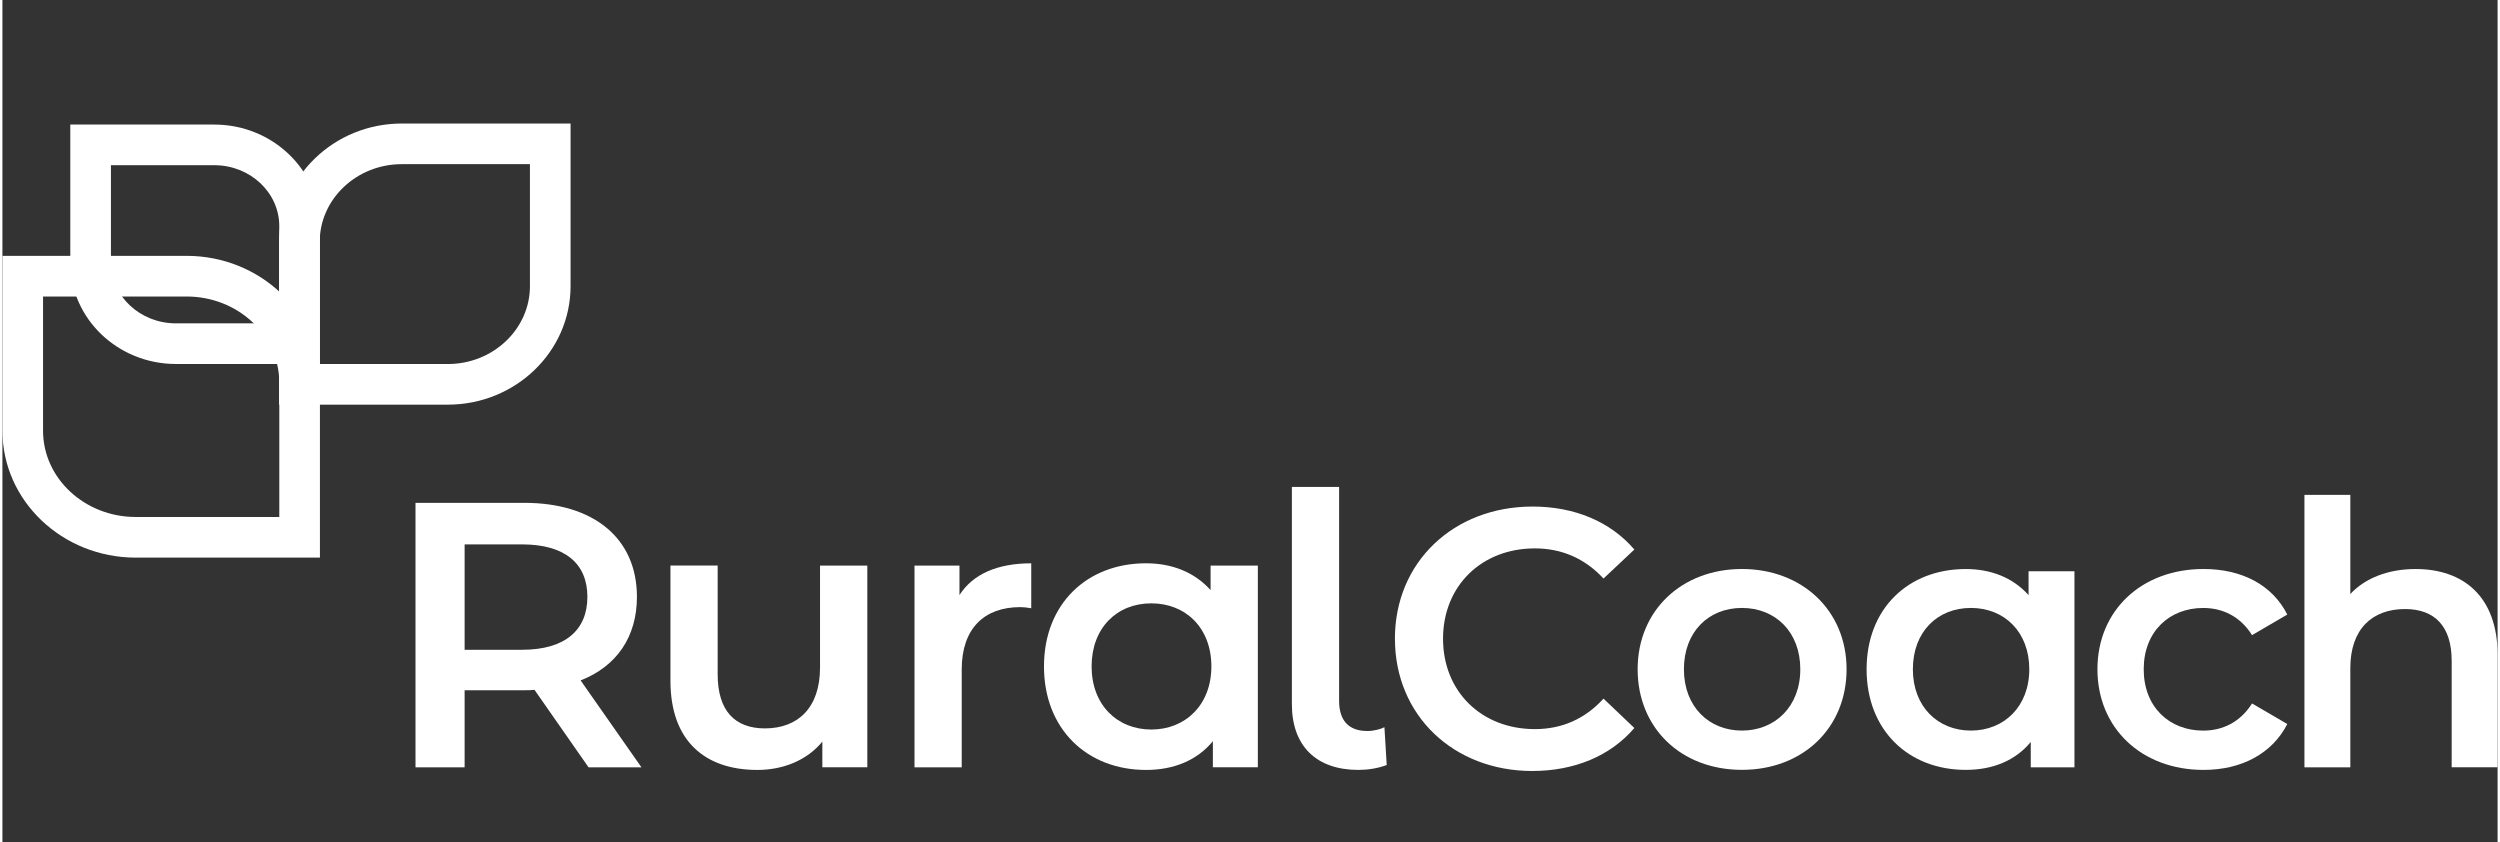 <?xml version="1.0" encoding="UTF-8"?><svg width="190" height="64" id="Layer_1" xmlns="http://www.w3.org/2000/svg" viewBox="0 0 765.17 258.24"><rect x="0" y="0" width="765.17" height="258.24" fill="#333333" stroke="none"/><defs><style>.cls-1{fill:#fff;}</style></defs><path class="cls-1" d="m97.3,111.63h39.3c13.87,0,25.17-10.71,25.17-23.87v-37.42h-39.3c-13.87,0-25.17,10.71-25.17,23.87v37.42Zm39.3,12.46h-51.76v-49.88c0-20.03,16.88-36.33,37.63-36.33h51.76v49.88c0,20.03-16.88,36.33-37.63,36.33"/><path class="cls-1" d="m33.28,50.66v29.85c0,10.28,8.94,18.65,19.92,18.65h31.7v-29.85c0-10.28-8.94-18.65-19.93-18.65h-31.7Zm64.09,60.96h-44.16c-17.86,0-32.39-13.95-32.39-31.11v-42.31h44.16c17.86,0,32.39,13.96,32.39,31.11v42.31Z"/><path class="cls-1" d="m12.46,90.93v41.16c0,14.58,12.75,26.45,28.43,26.45h44.02v-41.16c0-14.58-12.75-26.45-28.42-26.45H12.46Zm84.91,80.07h-56.48c-22.55,0-40.88-17.46-40.88-38.92v-53.62h56.48c22.54,0,40.88,17.46,40.88,38.92v53.62Z"/><path class="cls-1" d="m159.35,166.94h-17.61v32.32h17.61c13.21,0,20.04-6.03,20.04-16.22s-6.83-16.1-20.04-16.1m20.39,68.36l-16.57-23.75c-1.04.12-2.09.12-3.12.12h-18.31v23.63h-15.06v-81.1h33.37c21.32,0,34.53,10.89,34.53,28.84,0,12.28-6.26,21.32-17.27,25.61l18.65,26.65h-16.22Z"/><path class="cls-1" d="m265.23,173.43v61.87h-13.79v-7.88c-4.64,5.68-11.94,8.69-19.93,8.69-15.87,0-26.65-8.69-26.65-27.34v-35.34h14.48v33.37c0,11.24,5.33,16.57,14.48,16.57,10.08,0,16.91-6.26,16.91-18.65v-31.28h14.48Z"/><path class="cls-1" d="m315.5,172.74v13.79c-1.28-.23-2.32-.35-3.36-.35-11,0-17.96,6.49-17.96,19.12v30.01h-14.48v-61.86h13.79v9.03c4.17-6.49,11.7-9.73,22.02-9.73"/><path class="cls-1" d="m370.74,204.37c0-11.82-7.87-19.35-18.42-19.35s-18.31,7.53-18.31,19.35,7.88,19.35,18.31,19.35,18.42-7.53,18.42-19.35m14.25-30.94v61.87h-13.79v-8c-4.87,5.91-12.05,8.81-20.51,8.81-18.07,0-31.28-12.52-31.28-31.74s13.21-31.63,31.28-31.63c7.88,0,14.83,2.66,19.81,8.23v-7.53h14.48Z"/><path class="cls-1" d="m395.43,215.95v-66.62h14.48v65.57c0,6.03,2.89,9.27,8.69,9.27,1.97,0,4.05-.58,5.21-1.16l.7,11.59c-2.78,1.04-5.79,1.5-8.69,1.5-12.86,0-20.39-7.3-20.39-20.16"/><path class="cls-1" d="m427.02,195.88c0-23.53,18.02-40.54,42.23-40.54,12.84,0,23.88,4.62,31.2,13.18l-9.46,8.89c-5.75-6.19-12.84-9.24-21.06-9.24-16.33,0-28.15,11.49-28.15,27.71s11.83,27.71,28.15,27.71c8.22,0,15.31-3.04,21.06-9.35l9.46,9.01c-7.32,8.56-18.36,13.18-31.31,13.18-24.09,0-42.11-17.01-42.11-40.54"/><path class="cls-1" d="m551.34,205.23c0-11.48-7.66-18.8-17.9-18.8s-17.79,7.32-17.79,18.8,7.66,18.81,17.79,18.81,17.9-7.33,17.9-18.81m-49.88,0c0-18.01,13.51-30.74,31.98-30.74s32.09,12.73,32.09,30.74-13.4,30.85-32.09,30.85-31.98-12.83-31.98-30.85"/><path class="cls-1" d="m621.56,205.23c0-11.48-7.66-18.8-17.91-18.8s-17.79,7.32-17.79,18.8,7.66,18.81,17.79,18.81,17.91-7.32,17.91-18.81m13.85-30.06v60.13h-13.4v-7.77c-4.73,5.75-11.71,8.56-19.93,8.56-17.57,0-30.41-12.16-30.41-30.85s12.84-30.74,30.41-30.74c7.66,0,14.42,2.59,19.26,8v-7.32h14.07Z"/><path class="cls-1" d="m642.46,205.23c0-18.01,13.51-30.74,32.54-30.74,11.71,0,21.06,4.84,25.68,13.97l-10.81,6.31c-3.61-5.75-9.01-8.33-14.98-8.33-10.36,0-18.24,7.21-18.24,18.8s7.88,18.81,18.24,18.81c5.97,0,11.37-2.6,14.98-8.33l10.81,6.31c-4.61,9.01-13.96,14.07-25.68,14.07-19.03,0-32.54-12.83-32.54-30.85"/><path class="cls-1" d="m765.17,200.84v34.46h-14.08v-32.66c0-10.69-5.29-15.87-14.3-15.87-10.02,0-16.78,6.08-16.78,18.13v30.41h-14.07v-83.56h14.07v30.41c4.62-4.95,11.71-7.66,20.04-7.66,14.42,0,25.12,8.22,25.12,26.35"/></svg>